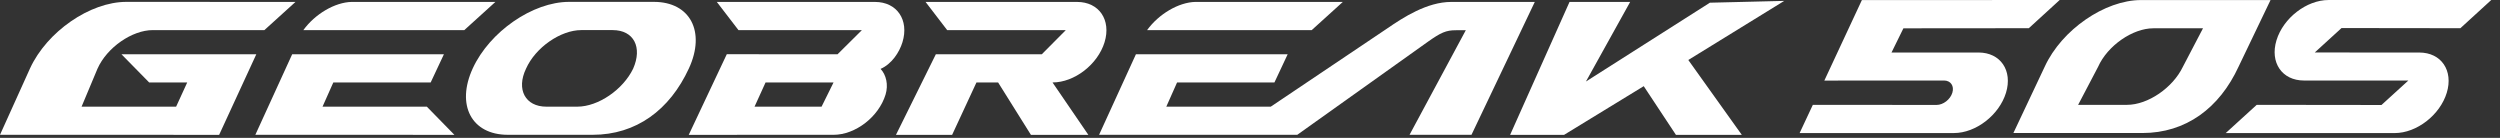 <svg width="417" height="23" viewBox="0 0 417 23" fill="none" xmlns="http://www.w3.org/2000/svg">
<rect x="0" y="0" width="417" height="23" fill="#333333" stroke="none"/>
<path d="M20.263 9.055L24.885 13.759H31.226L29.378 17.789H13.608L16.261 11.46C17.848 7.895 22.054 5.022 25.473 5.022L44.095 5.025L49.287 0.322L21.067 0.312C15.022 0.312 7.834 5.275 5.014 11.398L0 22.486L36.553 22.491L42.75 9.055H20.263Z" fill="white"/>
<path d="M109.07 0.312H94.913C88.865 0.312 81.678 5.275 78.858 11.398C76.038 17.521 78.654 22.484 84.701 22.484H98.861C106.108 22.484 111.715 18.347 114.915 11.398C117.735 5.275 115.118 0.312 109.07 0.312ZM105.605 11.459C103.941 14.919 99.81 17.792 96.286 17.792H91.138C87.618 17.792 86.079 14.92 87.74 11.459C89.325 7.894 93.534 5.02 96.95 5.02H102.2C105.725 5.02 107.19 7.892 105.605 11.459Z" fill="white"/>
<path d="M223.983 0.322L199.412 0.318C196.597 0.373 193.279 2.339 191.335 5.024H218.792L223.983 0.322Z" fill="white"/>
<path d="M53.801 17.787L55.594 13.759H71.834L74.043 9.055L48.736 9.05L42.591 22.486L75.793 22.491L71.193 17.789L53.801 17.787Z" fill="white"/>
<path d="M58.677 0.318C55.86 0.373 52.544 2.339 50.598 5.024H77.442L82.632 0.322L58.677 0.318Z" fill="white"/>
<path d="M150.532 7.036C151.663 3.328 149.612 0.322 145.949 0.322H119.566L123.177 5.025H143.763L139.706 9.049L121.227 9.045L114.883 22.492L139.031 22.487C142.694 22.487 146.581 19.481 147.712 15.773C148.209 14.145 147.816 12.482 146.881 11.49C148.726 10.687 150.01 8.746 150.532 7.036ZM137.039 17.789H125.859L127.693 13.759H139.033L137.039 17.789Z" fill="white"/>
<path d="M184.243 7.036C185.374 3.328 183.323 0.322 179.659 0.322H154.383L157.99 5.025H177.775L173.777 9.049H156.099L149.447 22.492H158.815L162.874 13.752H166.484L171.957 22.492H181.536L175.56 13.754C179.224 13.754 183.11 10.747 184.243 7.039V7.036Z" fill="white"/>
<path d="M242.064 0.322C238.039 0.322 234.047 2.916 231.409 4.73L211.971 17.787H194.541L196.334 13.757H212.574L214.783 9.052L189.474 9.047L183.329 22.482L216.404 22.487L216.389 22.471H216.404L238.164 6.97C240.332 5.428 241.214 5.043 242.821 5.043C243.285 5.043 244.065 5.033 244.498 5.037L235.11 22.487H245.443L256.004 0.322H242.064Z" fill="white"/>
<path d="M285.209 0.45L264.534 13.598L271.91 0.322H261.797L251.889 22.491H260.893L274.175 14.372L279.544 22.491H290.531L281.608 10.007L297.61 0.149L285.209 0.45Z" fill="white"/>
<path d="M373.405 11.096C370.205 18.045 364.598 22.188 357.35 22.188H335.833L341.072 11.096C343.892 4.973 351.08 0.01 357.127 0.01H378.725L373.405 11.096ZM367.46 4.72H359.167C355.75 4.72 351.541 7.59 349.956 11.157L346.631 17.488H354.778C358.301 17.488 362.433 14.618 364.095 11.157L367.46 4.72ZM401.707 13.437L397.231 17.513L376.42 17.487L371.25 22.197H399.439C403.101 22.197 406.989 19.187 408.12 15.476C409.251 11.768 407.2 8.761 403.538 8.761L386.1 8.755L390.567 4.679L410.391 4.705L415.54 0.002H388.399C384.737 0.002 380.849 3.006 379.718 6.716C378.588 10.424 380.638 13.43 384.301 13.43L401.707 13.437ZM338.408 4.704L343.555 0L310.56 0.016L304.3 13.44L324.262 13.429C325.374 13.429 325.997 14.341 325.653 15.466C325.309 16.591 324.131 17.503 323.018 17.503L302.382 17.487L300.175 22.197L325.919 22.193C329.583 22.193 333.469 19.182 334.601 15.472C335.732 11.764 333.68 8.758 330.018 8.758H315.504L317.488 4.723L338.408 4.704Z" fill="white"/>
</svg>
